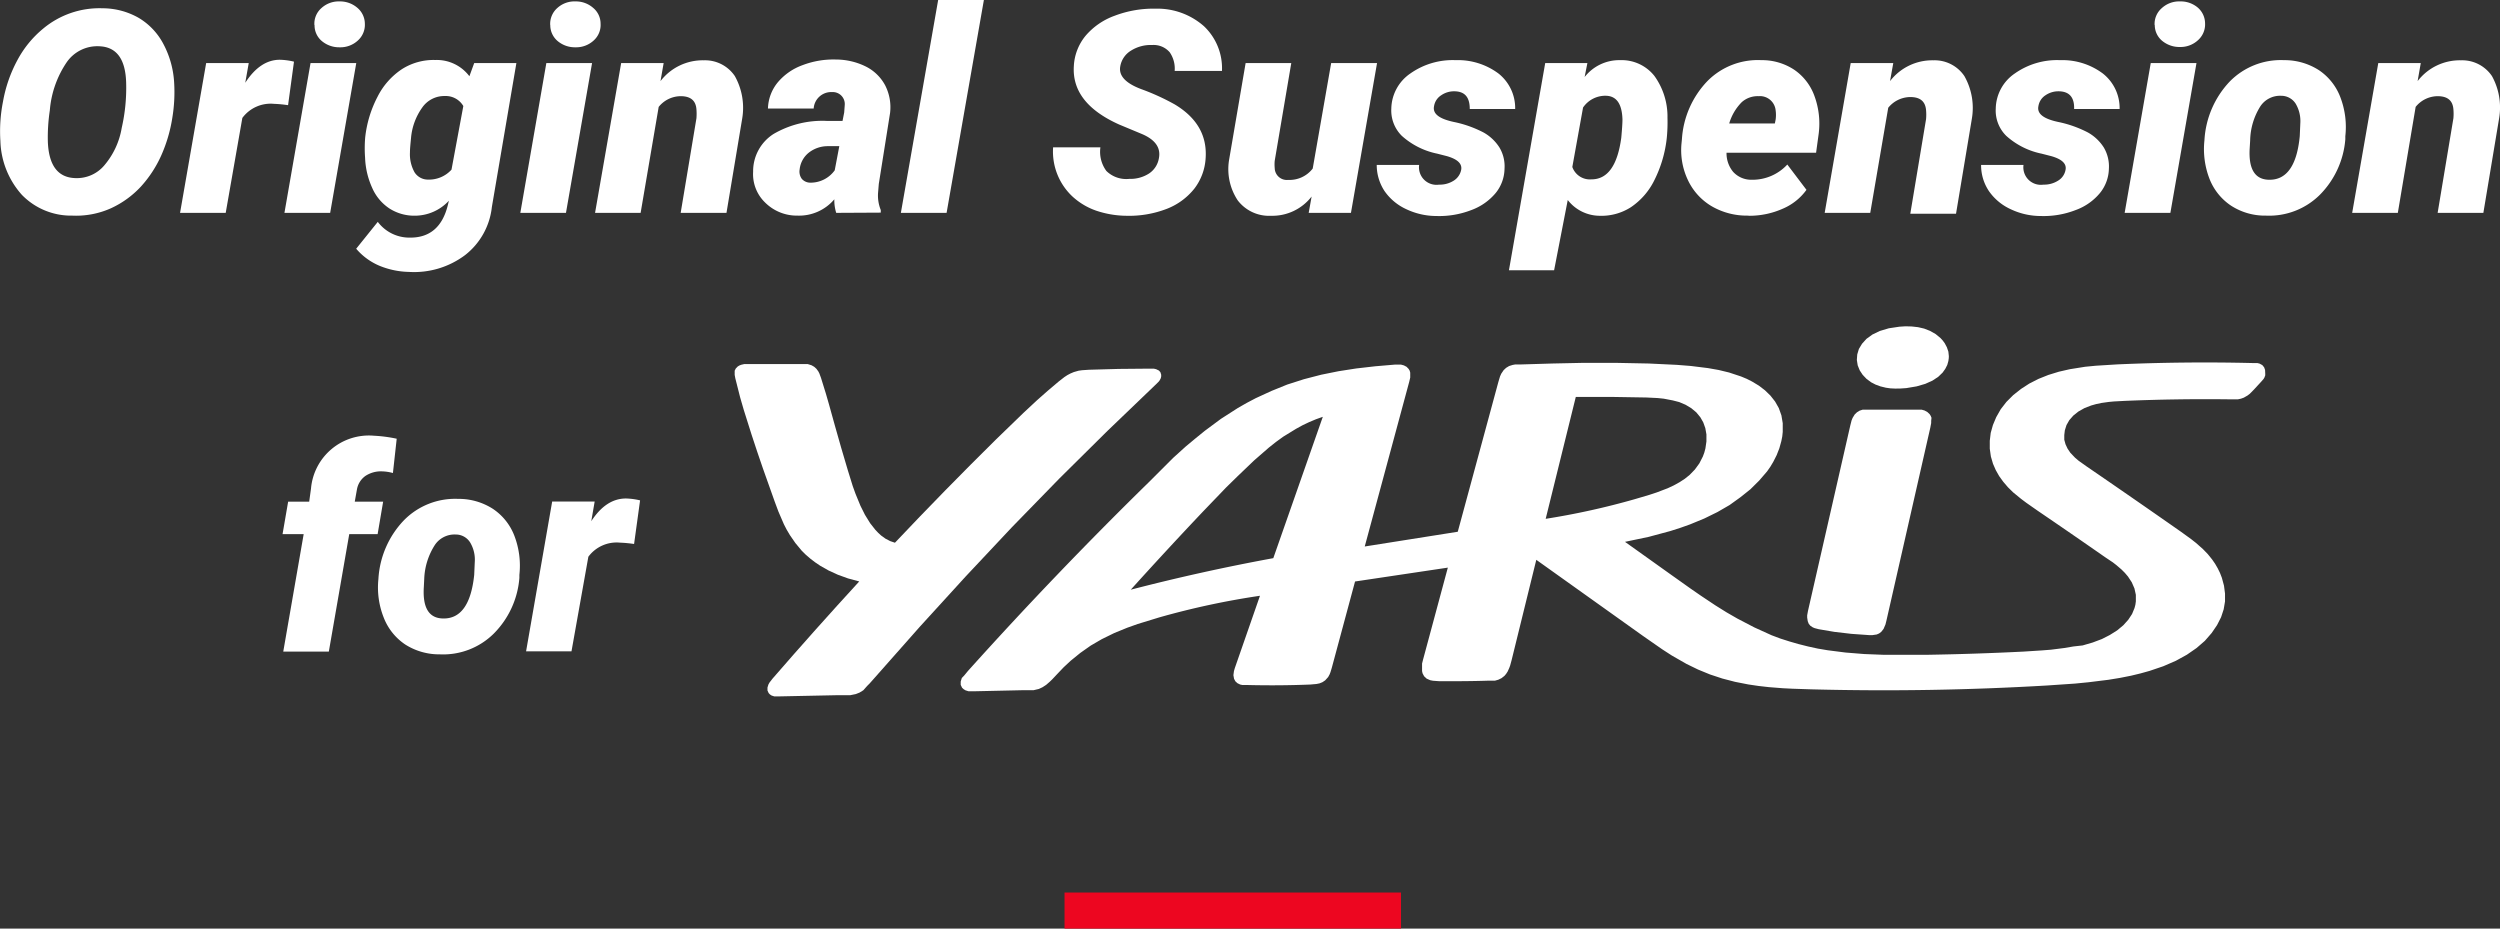 <svg xmlns="http://www.w3.org/2000/svg" viewBox="0 0 317.11 117.79"><rect x="0" y="0" width="317.11" height="117.79" fill="#333333" stroke="none"/><defs><style>.cls-1{fill:#ed0620;}.cls-2{fill:#fff;}</style></defs><g id="レイヤー_2" data-name="レイヤー 2"><g id="レイヤー_1-2" data-name="レイヤー 1"><rect class="cls-1" x="135.03" y="113.21" width="42.68" height="4.58"/><path class="cls-2" d="M9.17,27.35a8.69,8.69,0,0,1-6.4-2.64A10.68,10.68,0,0,1,.05,17.89a19.3,19.3,0,0,1,.33-5A17.4,17.4,0,0,1,2.19,7.66a13.25,13.25,0,0,1,3.25-4A11.14,11.14,0,0,1,13,1.05a9.25,9.25,0,0,1,4.58,1.21,8.36,8.36,0,0,1,3.14,3.31,11.83,11.83,0,0,1,1.37,4.92,19.89,19.89,0,0,1-.23,4.44,18.82,18.82,0,0,1-1.39,4.75,14.91,14.91,0,0,1-2.61,4,12,12,0,0,1-3.77,2.73A10.79,10.79,0,0,1,9.17,27.35ZM16,10.44Q15.86,6,12.61,5.87a4.72,4.72,0,0,0-4.13,2A12.65,12.65,0,0,0,6.32,14,22.85,22.85,0,0,0,6.07,18q.18,4.47,3.45,4.59A4.55,4.55,0,0,0,13.21,21a9.83,9.83,0,0,0,2.23-4.78A22.82,22.82,0,0,0,16,10.44Z"/><path class="cls-2" d="M36.54,13.34a16.53,16.53,0,0,0-1.8-.17,4.47,4.47,0,0,0-4,1.79L28.63,27H22.84L26.15,8l5.4,0-.44,2.5Q33,7.58,35.5,7.58a8.43,8.43,0,0,1,1.79.24Z"/><path class="cls-2" d="M41.88,27h-5.8L39.39,8h5.8Zm-2-23.82A2.64,2.64,0,0,1,40.8,1,3.24,3.24,0,0,1,43.08.18,3.35,3.35,0,0,1,45.34,1a2.66,2.66,0,0,1,.94,2,2.68,2.68,0,0,1-.9,2.15A3.26,3.26,0,0,1,43.09,6a3.42,3.42,0,0,1-2.24-.77A2.59,2.59,0,0,1,39.9,3.18Z"/><path class="cls-2" d="M46.32,17.46a14.5,14.5,0,0,1,1.57-5.19A9.09,9.09,0,0,1,51,8.76a7.47,7.47,0,0,1,4.21-1.15,5.18,5.18,0,0,1,4.33,2.06L60.15,8,65.5,8,62.39,26.26a8.94,8.94,0,0,1-3.4,6.1,10.78,10.78,0,0,1-7.13,2.13,10.39,10.39,0,0,1-3.68-.76,7.9,7.9,0,0,1-3-2.18l2.74-3.41a5,5,0,0,0,4,2q3.84.07,4.88-4.1l.14-.58a5.9,5.9,0,0,1-4.34,1.9,5.84,5.84,0,0,1-3.21-.92,6,6,0,0,1-2.18-2.61,10.1,10.1,0,0,1-.9-3.8A16.49,16.49,0,0,1,46.32,17.46ZM52,19.34a4.68,4.68,0,0,0,.58,2.51,2,2,0,0,0,1.69.93,3.85,3.85,0,0,0,3-1.26l1.5-8.07a2.59,2.59,0,0,0-2.36-1.27,3.4,3.4,0,0,0-2.83,1.43,7.77,7.77,0,0,0-1.44,3.86C52.07,18.21,52,18.83,52,19.34Z"/><path class="cls-2" d="M71.79,27H66l3.3-19h5.8Zm-2-23.82A2.68,2.68,0,0,1,70.71,1,3.22,3.22,0,0,1,73,.18,3.31,3.31,0,0,1,75.24,1a2.6,2.6,0,0,1,.94,2,2.64,2.64,0,0,1-.89,2.15A3.27,3.27,0,0,1,73,6a3.4,3.4,0,0,1-2.24-.77A2.63,2.63,0,0,1,69.8,3.18Z"/><path class="cls-2" d="M84.18,8l-.4,2.29a6.74,6.74,0,0,1,5.5-2.64,4.55,4.55,0,0,1,3.93,2A8.24,8.24,0,0,1,94.15,15l-2,12H86.34l2-12a7.32,7.32,0,0,0,0-1.13c-.08-1.11-.74-1.67-2-1.67a3.61,3.61,0,0,0-2.79,1.36L81.26,27H75.48L78.79,8Z"/><path class="cls-2" d="M106.07,27a5.28,5.28,0,0,1-.24-1.72,5.85,5.85,0,0,1-4.66,2.07,5.7,5.7,0,0,1-4.11-1.65,5,5,0,0,1-1.53-3.92A5.6,5.6,0,0,1,98.11,17a12.26,12.26,0,0,1,6.82-1.66l1.94,0,.21-1.07.07-.94a1.52,1.52,0,0,0-1.6-1.65,2.23,2.23,0,0,0-2.34,2.09l-5.8,0a5.46,5.46,0,0,1,1.25-3.33,7.39,7.39,0,0,1,3.15-2.18,11,11,0,0,1,4.25-.71,8.58,8.58,0,0,1,3.79.9,5.64,5.64,0,0,1,2.43,2.38,6.11,6.11,0,0,1,.62,3.5l-1.43,9-.09,1.09a4.9,4.9,0,0,0,.34,2.22l0,.33Zm-3.3-3.83a3.76,3.76,0,0,0,3.11-1.57l.58-3.06H105a3.89,3.89,0,0,0-2.39.81,3.14,3.14,0,0,0-1.18,2.14,1.56,1.56,0,0,0,.27,1.19A1.42,1.42,0,0,0,102.77,23.17Z"/><path class="cls-2" d="M120.07,27h-5.8L119,0h5.8Z"/><path class="cls-2" d="M147,20.07c.26-1.32-.46-2.35-2.15-3.07l-2.88-1.2q-6.06-2.71-5.76-7.42a6.56,6.56,0,0,1,1.47-3.82A8.72,8.72,0,0,1,141.38,2a13.84,13.84,0,0,1,5.22-.9,8.92,8.92,0,0,1,6.11,2.22A7.34,7.34,0,0,1,155,9h-6a3.64,3.64,0,0,0-.63-2.37,2.69,2.69,0,0,0-2.22-.92,4.68,4.68,0,0,0-2.67.7,2.9,2.9,0,0,0-1.38,2q-.33,1.76,2.62,2.88A29.09,29.09,0,0,1,149,13.24q4.2,2.51,3.93,6.78a7,7,0,0,1-1.42,3.89A8.27,8.27,0,0,1,148,26.49a13.22,13.22,0,0,1-5.11.88,12.28,12.28,0,0,1-3.85-.65,8.62,8.62,0,0,1-3-1.79,7.81,7.81,0,0,1-2.46-6.24h6a4.09,4.09,0,0,0,.76,3,3.6,3.6,0,0,0,2.9,1,4.37,4.37,0,0,0,2.52-.69A2.89,2.89,0,0,0,147,20.07Z"/><path class="cls-2" d="M166.37,24.93a6.3,6.3,0,0,1-5.13,2.44A5,5,0,0,1,157,25.42a7.18,7.18,0,0,1-1.1-5.13L158,8h5.79l-2.1,12.39a4.81,4.81,0,0,0,0,.93,1.54,1.54,0,0,0,1.71,1.5,3.71,3.71,0,0,0,3.11-1.44L168.85,8h5.82l-3.31,19H166Z"/><path class="cls-2" d="M185.34,21.55c.15-.77-.45-1.35-1.79-1.74l-1.25-.32a9.58,9.58,0,0,1-4.49-2.26,4.53,4.53,0,0,1-1.33-3.47,5.52,5.52,0,0,1,2.43-4.45,9.31,9.31,0,0,1,5.72-1.68,8.61,8.61,0,0,1,5.45,1.7,5.59,5.59,0,0,1,2.11,4.5h-5.76c0-1.5-.62-2.25-2-2.25a2.86,2.86,0,0,0-1.63.51,2,2,0,0,0-.9,1.38c-.2.95.64,1.6,2.51,2a14.35,14.35,0,0,1,3.78,1.34,5.66,5.66,0,0,1,2,1.89,4.65,4.65,0,0,1,.65,2.71,5,5,0,0,1-1.12,3.07,7.28,7.28,0,0,1-3.1,2.17,11.25,11.25,0,0,1-4.41.75,8.94,8.94,0,0,1-3.82-.86,6.81,6.81,0,0,1-2.76-2.29,6,6,0,0,1-1-3.33l5.38,0a2.22,2.22,0,0,0,2.53,2.5,3.27,3.27,0,0,0,1.83-.49A2.09,2.09,0,0,0,185.34,21.55Z"/><path class="cls-2" d="M211.42,17.51a15.67,15.67,0,0,1-1.56,5.32,8.82,8.82,0,0,1-3,3.46,6.94,6.94,0,0,1-4,1.08,5.16,5.16,0,0,1-4-2l-1.73,8.91H191.4L196,8l5.35,0L201,9.77a5.58,5.58,0,0,1,4.51-2.14,5.3,5.3,0,0,1,4.34,2,8.8,8.8,0,0,1,1.66,5.32A20.18,20.18,0,0,1,211.42,17.51Zm-5.62-2.36c-.06-1.93-.72-2.92-2-3a3.42,3.42,0,0,0-3,1.49l-1.36,7.54a2.36,2.36,0,0,0,2.43,1.57q3.07,0,3.78-5.29C205.75,16.38,205.8,15.6,205.8,15.15Z"/><path class="cls-2" d="M221.65,27.35a8.85,8.85,0,0,1-4.55-1.2,7.6,7.6,0,0,1-3-3.31,8.85,8.85,0,0,1-.81-4.66l.05-.5a11.69,11.69,0,0,1,3.26-7.42,9,9,0,0,1,6.83-2.63,7.38,7.38,0,0,1,4.19,1.24,6.83,6.83,0,0,1,2.54,3.33,10.13,10.13,0,0,1,.53,4.76l-.33,2.41H219a3.68,3.68,0,0,0,.84,2.43,3.1,3.1,0,0,0,2.36,1,6,6,0,0,0,4.51-1.93l2.43,3.21a7.15,7.15,0,0,1-3,2.39,10.41,10.41,0,0,1-4.21.9Zm1.4-15.15a3,3,0,0,0-2.13.77,6.38,6.38,0,0,0-1.58,2.69h5.79l.1-.5a4.17,4.17,0,0,0,0-1.16A2,2,0,0,0,223.05,12.2Z"/><path class="cls-2" d="M240.15,8l-.41,2.29a6.75,6.75,0,0,1,5.5-2.64,4.55,4.55,0,0,1,3.93,2,8.18,8.18,0,0,1,.94,5.46l-2,12h-5.8l2-12a6.31,6.31,0,0,0,0-1.13c-.09-1.11-.74-1.67-2-1.67a3.64,3.64,0,0,0-2.8,1.36L237.23,27h-5.78l3.3-19Z"/><path class="cls-2" d="M262,21.55c.16-.77-.44-1.35-1.79-1.74l-1.25-.32a9.54,9.54,0,0,1-4.48-2.26,4.5,4.5,0,0,1-1.33-3.47,5.5,5.5,0,0,1,2.43-4.45,9.29,9.29,0,0,1,5.72-1.68,8.58,8.58,0,0,1,5.44,1.7,5.57,5.57,0,0,1,2.12,4.5h-5.77q.07-2.25-2-2.25a2.89,2.89,0,0,0-1.64.51,2,2,0,0,0-.89,1.38c-.2.95.64,1.6,2.51,2a14.35,14.35,0,0,1,3.78,1.34,5.66,5.66,0,0,1,2,1.89,4.73,4.73,0,0,1,.65,2.71,5.06,5.06,0,0,1-1.13,3.07,7.16,7.16,0,0,1-3.1,2.17,11.17,11.17,0,0,1-4.4.75,8.91,8.91,0,0,1-3.82-.86,6.81,6.81,0,0,1-2.76-2.29,5.89,5.89,0,0,1-1-3.33l5.38,0a2.22,2.22,0,0,0,2.53,2.5,3.29,3.29,0,0,0,1.83-.49A2,2,0,0,0,262,21.55Z"/><path class="cls-2" d="M275.3,27h-5.8l3.31-19h5.8Zm-2-23.82a2.64,2.64,0,0,1,.9-2.14A3.24,3.24,0,0,1,276.5.18a3.35,3.35,0,0,1,2.26.77,2.66,2.66,0,0,1,.94,2,2.68,2.68,0,0,1-.9,2.15,3.25,3.25,0,0,1-2.28.86,3.43,3.43,0,0,1-2.25-.77A2.59,2.59,0,0,1,273.32,3.18Z"/><path class="cls-2" d="M289.72,7.63a8.05,8.05,0,0,1,4.42,1.27,7.2,7.2,0,0,1,2.73,3.46,10.55,10.55,0,0,1,.62,4.92l0,.39a11.27,11.27,0,0,1-3.25,7.06,9.12,9.12,0,0,1-6.82,2.62A7.89,7.89,0,0,1,283,26.09a7.27,7.27,0,0,1-2.74-3.41,10.46,10.46,0,0,1-.64-4.89,11.77,11.77,0,0,1,3.21-7.45A9.06,9.06,0,0,1,289.72,7.63Zm-4.3,10.17-.06,1q-.24,3.92,2.4,4c2.27.07,3.59-1.78,3.95-5.53l.07-1.6a4.33,4.33,0,0,0-.59-2.52,2.16,2.16,0,0,0-1.84-1,3,3,0,0,0-2.62,1.31A8.39,8.39,0,0,0,285.42,17.8Z"/><path class="cls-2" d="M307.06,8l-.4,2.29a6.74,6.74,0,0,1,5.5-2.64,4.55,4.55,0,0,1,3.93,2A8.24,8.24,0,0,1,317,15l-2,12h-5.8l2-12a6.25,6.25,0,0,0,0-1.13c-.08-1.11-.74-1.67-2-1.67a3.61,3.61,0,0,0-2.79,1.36L304.15,27h-5.79l3.31-19Z"/><path class="cls-2" d="M240.85,51.91h0Z"/><path class="cls-2" d="M239.85,51.92q-1.33,0-2.67,0Q238.52,51.92,239.85,51.92Z"/><path class="cls-2" d="M240.85,51.91h0Z"/><path class="cls-2" d="M229.42,79.11l.21.26.3.2.23.1.53.14,2,.34,2.15.25,2.25.16h.42l.54-.08.3-.13.27-.2.3-.38.24-.56.13-.52,5.56-24.45.11-.58,0-.28L245,53l-.1-.25-.14-.22-.29-.27-.35-.19-.38-.11-.24,0-.47,0h-1.4l-4.41,0-.64,0-.3,0-.4.13-.34.21-.28.27-.27.44-.13.32-.16.63L229.33,77.5l-.1.55v.29l.07.45Z"/><polygon class="cls-2" points="235.9 46.99 236.28 47.56 236.76 48.06 237.34 48.49 237.9 48.78 238.52 49.01 239.22 49.18 239.78 49.26 240.4 49.29 241.07 49.28 241.8 49.23 243.11 49.01 244.21 48.69 245.12 48.28 245.85 47.8 246.41 47.26 246.75 46.78 247 46.29 247.14 45.79 247.19 45.43 247.2 45.18 247.14 44.61 246.95 44.05 246.68 43.54 246.43 43.2 246.15 42.89 245.52 42.37 244.81 41.97 244.07 41.68 243.29 41.5 242.49 41.41 241.69 41.39 240.93 41.44 239.59 41.64 238.45 41.98 237.51 42.43 236.75 42.98 236.19 43.6 235.79 44.26 235.58 44.96 235.53 45.66 235.64 46.35 235.9 46.99"/><polygon class="cls-2" points="247.2 45.07 247.2 45.18 247.2 45.23 247.2 45.07"/><path class="cls-2" d="M287.31,46.92l-.12-.33-.23-.28-.35-.19-.28-.07-.63,0c-5.71-.14-11.43-.08-17.13.17l-2.73.17-1.34.13-1.95.31-1.4.32-1.33.41-1.25.5-1.16.59-1.05.68-1,.79-.86.86-.72.93-.57,1-.42,1-.28,1-.12,1,0,1,.14,1,.27.92.35.8.43.76.52.72.59.69.66.65,1,.82.68.51,1.43,1q4.29,2.92,8.55,5.89l1,.67.45.35.64.55.43.43.39.46.48.73.34.78.18.81,0,.41,0,.42-.06.43-.11.42-.31.75-.48.73-.63.7-.78.65-.94.59-1,.51-1.17.44-1.27.37L263,82l-1.19.2-1.66.21-1.15.09-2.33.15q-6.21.31-12.42.41l-3.52,0-1.73,0-2.54-.1-2.36-.19-2.27-.29-1.25-.21L229.34,82l-1.19-.3L227,81.37,225.84,81l-1.12-.42-2.2-1-2.13-1.11L219,77.67l-1.41-.88-1.86-1.24-1.26-.87-2.52-1.79-5.83-4.16,3-.63,2.75-.74,1.28-.41,1.21-.43,1.82-.75,1.67-.82,1.54-.89,1.39-1,1.25-1,1.11-1.1,1-1.16.42-.6.37-.62.43-.85.34-.87.25-.9.12-.6.06-.58,0-.56,0-.54-.17-1-.33-.92-.47-.83-.59-.75-.69-.67-.77-.59-.86-.52-.69-.35-.72-.3-1.51-.5L218,46.93l-1.36-.24-2.18-.27-1.76-.14-3.55-.17-4-.08h-4.53l-3.73.08-4,.12-.7,0-.32.06-.45.14-.38.23-.31.29-.31.46-.15.34-.21.7-5.15,19-11.8,1.87,5.64-20.88.13-.55,0-.26,0-.36-.07-.25-.13-.22-.26-.27-.34-.18-.37-.1-.26,0-.52,0-2.47.21-2.44.28-2.24.35-2.18.44-2.2.57-2.12.68-2,.81-2,.92-1.14.6-1.12.64-2.15,1.38-2.05,1.52-1.23,1-1.2,1-1.57,1.42-1,1-2,2q-11.92,11.66-23.06,24.06l-.46.56L122,86l-.14.45,0,.42.17.36.19.18.24.15.38.12.29,0h.62l5.86-.13,1,0,.48,0,.68-.16.47-.22.46-.3.46-.4.31-.3.62-.66.83-.87.88-.82,1.23-1,1.32-.93,1.41-.82,1.57-.77,1.66-.68,1.32-.47,2.71-.83a100.23,100.23,0,0,1,12.8-2.75l-3.19,9.17-.11.38-.07.52.08.46.17.32.26.24.35.17.28.06.62,0q4,.1,8-.06l.78-.07.39-.08.37-.15.34-.23.38-.42.19-.35.1-.26.17-.56,2.95-10.95L183.65,72,180.5,83.69l-.12.48,0,.26,0,.4,0,.29.06.28.2.38.32.3.45.2.36.07.83.06c2,0,4.09,0,6.13-.07l.59,0,.3,0,.43-.12.41-.2.37-.29.21-.25.19-.29.2-.44.12-.32.19-.7,3.13-12.72,13.57,9.68,2.4,1.67,1.22.79,1.87,1.07,1.46.71,1.51.62,1.57.52,1.62.42,1.68.33,1.28.19,1.32.15,1.78.14,1.2.06,2.41.08q15,.39,29.92-.49l3.52-.24,1.72-.17,2.51-.31,1.47-.24,1.41-.28,1.2-.29,1.15-.32,1.74-.59,1.59-.69,1.4-.77,1.23-.85,1.05-.91.87-1,.68-1,.51-1,.33-1,.17-1,0-1-.13-1-.27-1-.24-.62-.29-.59-.33-.57-.38-.55-.55-.68-.61-.63-.88-.78-.61-.48-1.27-.92q-6-4.2-12-8.31l-1-.71-.46-.39-.6-.63-.35-.52-.26-.55-.16-.58,0-.6.07-.59.21-.67.36-.63.51-.58.64-.51.76-.43.87-.34.64-.18.67-.14.93-.13.65-.06,1.32-.07q6.61-.28,13.24-.2h.77l.39,0,.38-.08.36-.13.47-.27.29-.22.54-.55.92-1,.28-.32.11-.18.11-.29,0-.22ZM161.51,70.8q-9.1,1.67-18.08,4,4.51-5,9.17-9.92l1.45-1.51.31-.32,1.17-1.22L157,60.39l2.09-2,1.85-1.61.92-.73.91-.66,1.63-1,.82-.45.84-.4.86-.36.87-.31Zm38.37-20.45,4.72,0,4.22.07,1.44.07.77.08,1.15.22L213,51l.8.34.72.43.64.53.52.63.37.65.26.73.14.79V56l-.13.89-.14.52-.18.49-.45.88-.57.78-.66.68-.61.49-.66.43-.74.41-.77.36-1.39.53-.94.31-1.86.55a94.74,94.74,0,0,1-11.29,2.49Z"/><path class="cls-2" d="M128.37,66.86l6-6.16,6.11-6.05,6.19-5.94.31-.31.12-.16.14-.27.05-.22v-.22l-.1-.32L147,47l-.35-.17-.3-.07-.65,0q-3.79,0-7.57.14l-.88.06-.43.06-.6.17-.43.18-.4.21-.38.25-.72.56-1.37,1.16-1.35,1.19-1.75,1.63-3.43,3.32q-6.56,6.47-12.87,13.15l-.62-.21-.59-.31-.54-.39-.38-.35-.36-.38-.66-.84-.66-1.07-.56-1.12-.63-1.53-.36-1-.62-2c-.57-1.88-1.11-3.77-1.64-5.66l-.75-2.7-.39-1.35-.62-2-.21-.57-.13-.25-.24-.33-.29-.26-.33-.19-.48-.15-.33,0-.65,0-6.18,0-.61,0-.29,0-.39.09-.25.1-.2.13-.23.24-.14.28,0,.31v.22l.08.43.61,2.41.46,1.59,1,3.17c.92,2.83,1.9,5.65,2.92,8.45l.48,1.29.69,1.6.36.7.41.69.69,1,.83,1,.51.5.56.48.6.46.65.44,1.06.6,1.18.54,1.3.47,1.41.38q-5.59,6.09-11,12.33l-.38.49-.14.25-.12.39v.37l.15.33.16.17.21.14.34.11.26,0H99l7.28-.15,1.08,0,.5,0,.69-.14.48-.19.47-.29L110,87l.31-.31.63-.71,5.74-6.49,5.82-6.38Z"/><path class="cls-2" d="M35.93,82.65l2.59-14.9H35.84l.71-4.12,2.67,0,.23-1.67a7.37,7.37,0,0,1,8-6.69,17.84,17.84,0,0,1,2.87.38L49.84,60a5.65,5.65,0,0,0-1.37-.21,3.59,3.59,0,0,0-2.12.58,2.66,2.66,0,0,0-1.07,1.69L45,63.63h3.6l-.7,4.12h-3.6l-2.59,14.9Z"/><path class="cls-2" d="M58.12,63.28a8,8,0,0,1,4.41,1.27A7.2,7.2,0,0,1,65.26,68a10.59,10.59,0,0,1,.62,4.92l0,.39a11.25,11.25,0,0,1-3.25,7.06A9.12,9.12,0,0,1,55.78,83a8,8,0,0,1-4.38-1.25,7.26,7.26,0,0,1-2.73-3.42A10.33,10.33,0,0,1,48,73.44,11.71,11.71,0,0,1,51.23,66,9.1,9.1,0,0,1,58.12,63.28ZM53.81,73.45l-.05,1q-.25,3.92,2.39,4,3.41.11,4-5.53l.07-1.6a4.25,4.25,0,0,0-.59-2.52,2.14,2.14,0,0,0-1.83-1,3,3,0,0,0-2.63,1.31A8.52,8.52,0,0,0,53.81,73.45Z"/><path class="cls-2" d="M80.43,69a16.77,16.77,0,0,0-1.8-.17,4.46,4.46,0,0,0-4,1.79l-2.14,12H66.73l3.31-19,5.39,0L75,66.11c1.25-1.92,2.71-2.88,4.4-2.88a8.43,8.43,0,0,1,1.79.24Z"/></g></g></svg>